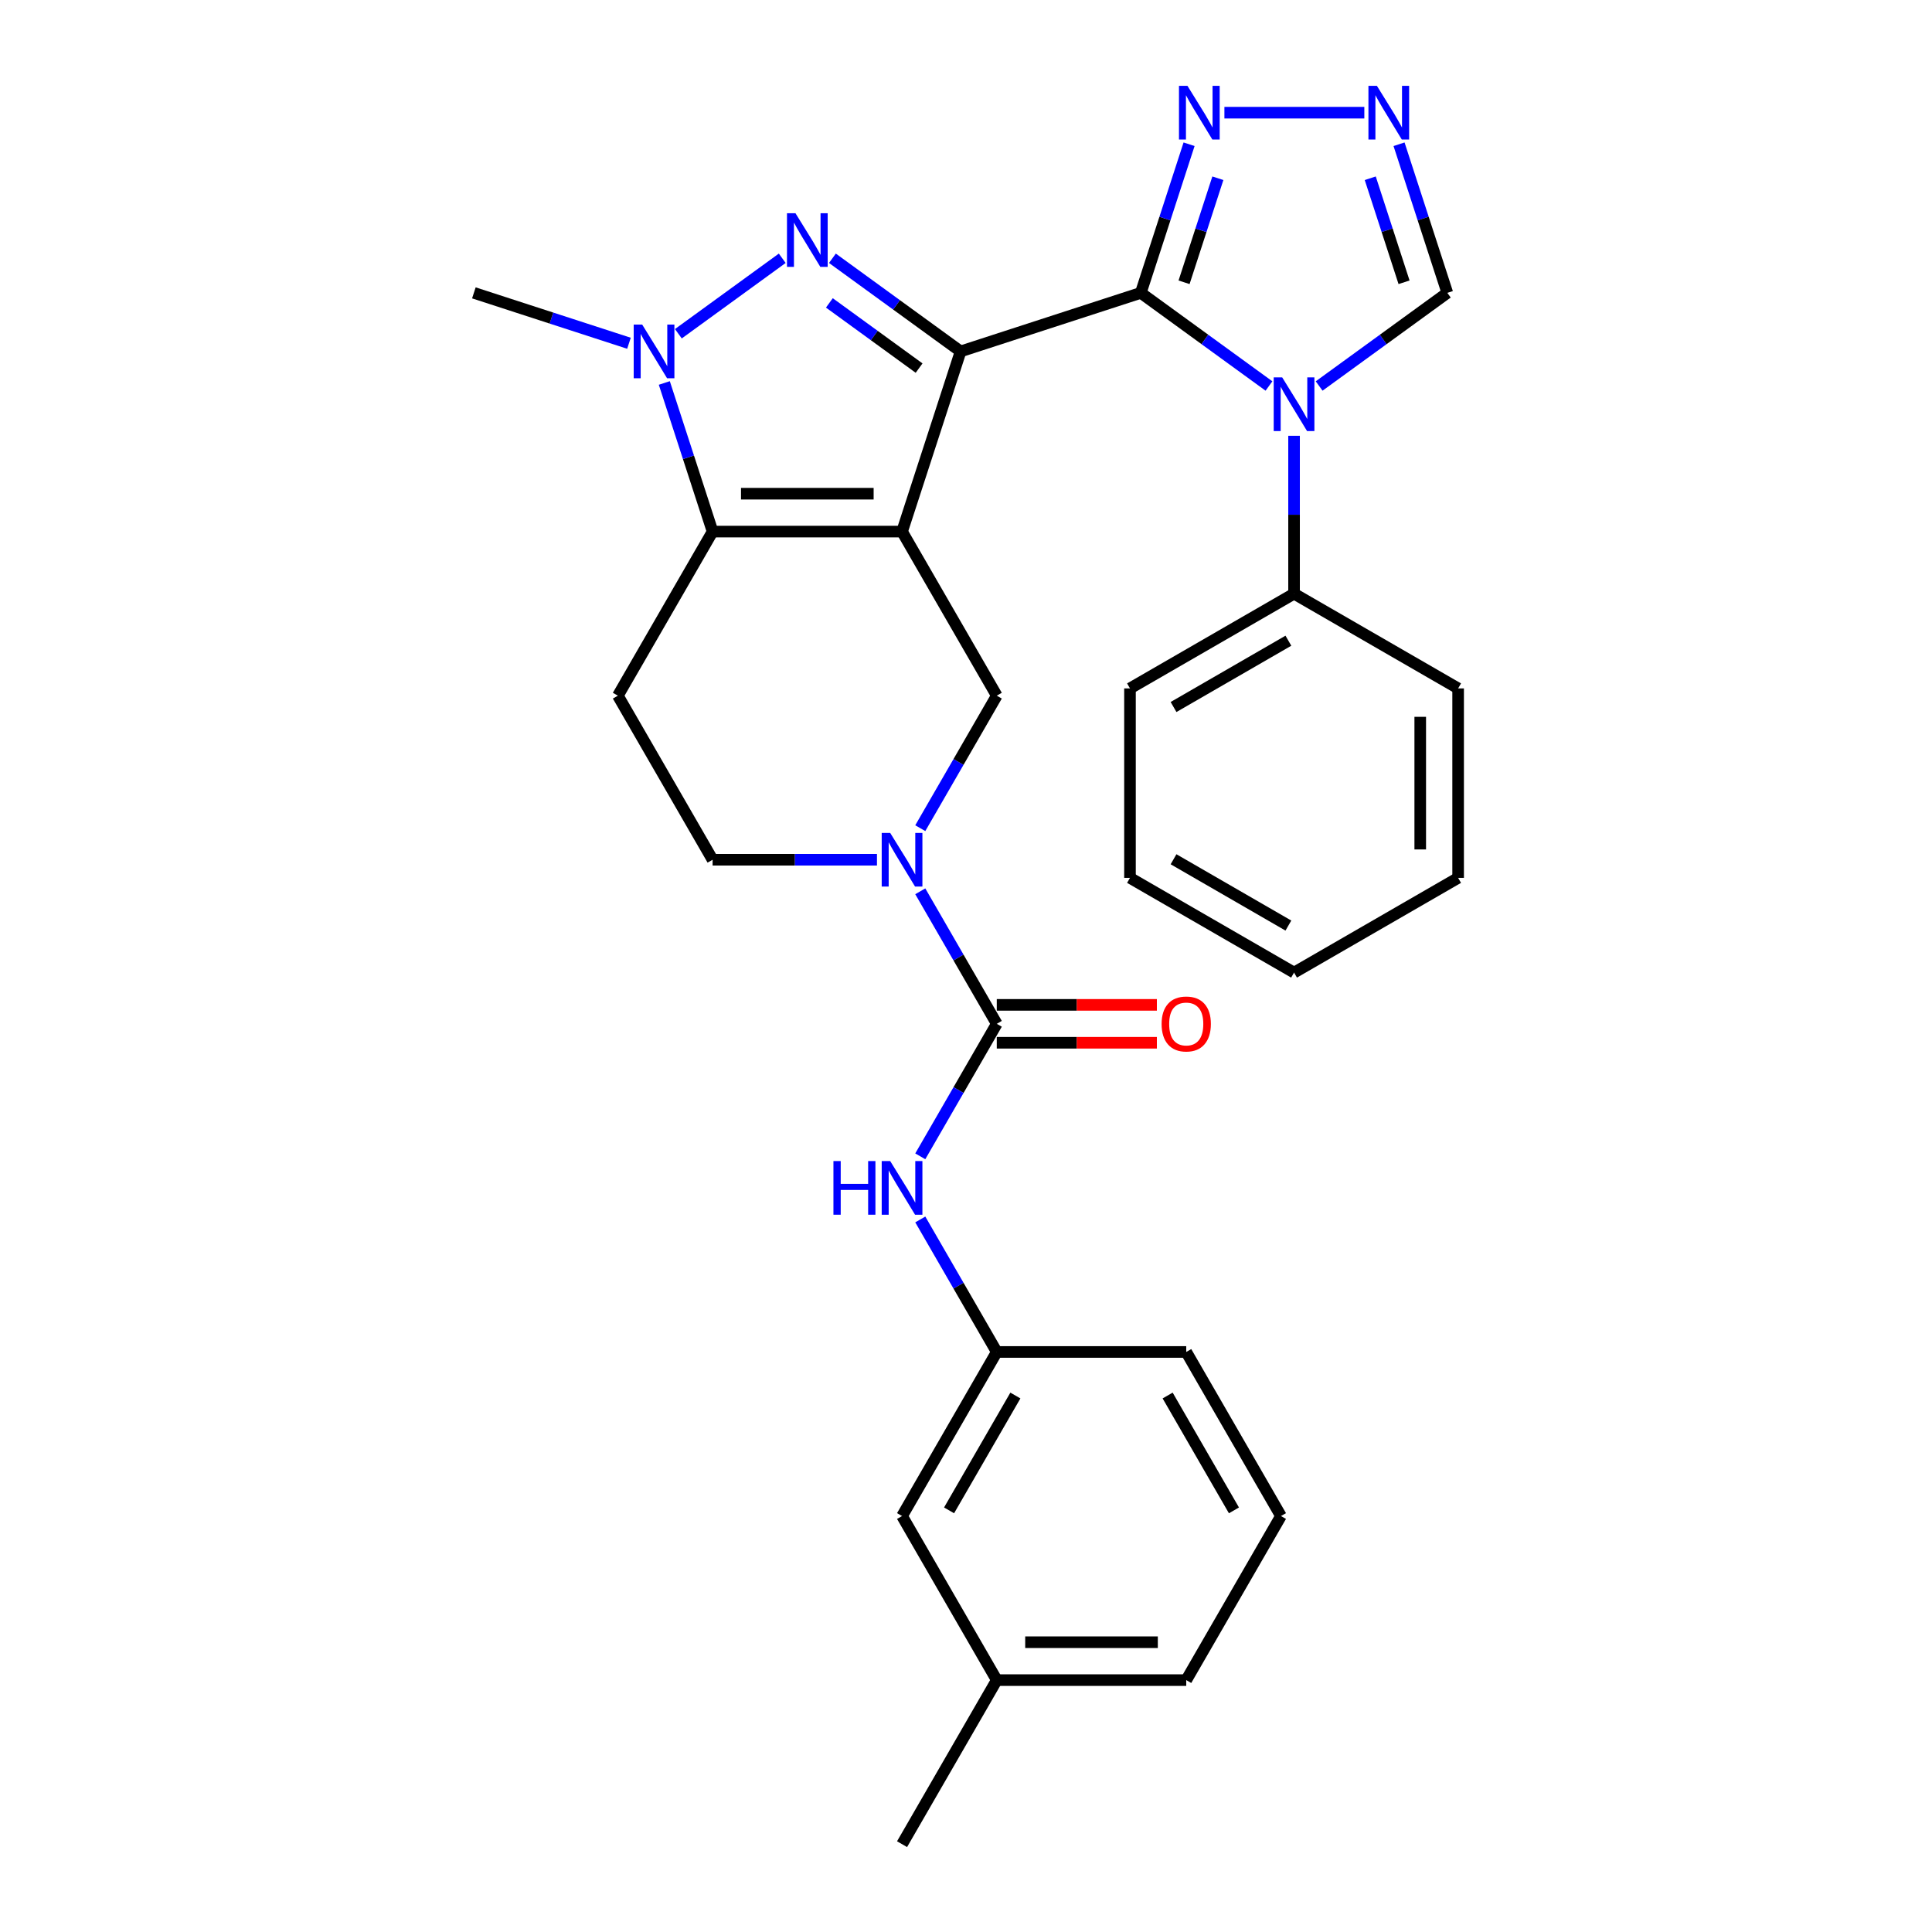 <?xml version='1.0' encoding='iso-8859-1'?>
<svg version='1.1' baseProfile='full'
              xmlns='http://www.w3.org/2000/svg'
                      xmlns:rdkit='http://www.rdkit.org/xml'
                      xmlns:xlink='http://www.w3.org/1999/xlink'
                  xml:space='preserve'
width='1000px' height='1000px' viewBox='0 0 1000 1000'>
<!-- END OF HEADER -->
<rect style='opacity:1.0;fill:#FFFFFF;stroke:none' width='1000' height='1000' x='0' y='0'> </rect>
<path class='bond-0' d='M 497.205,181.89 L 466.902,275.152' style='fill:none;fill-rule:evenodd;stroke:#000000;stroke-width:6px;stroke-linecap:butt;stroke-linejoin:miter;stroke-opacity:1' />
<path class='bond-1' d='M 497.205,181.89 L 590.467,151.587' style='fill:none;fill-rule:evenodd;stroke:#000000;stroke-width:6px;stroke-linecap:butt;stroke-linejoin:miter;stroke-opacity:1' />
<path class='bond-2' d='M 497.205,181.89 L 464.03,157.787' style='fill:none;fill-rule:evenodd;stroke:#000000;stroke-width:6px;stroke-linecap:butt;stroke-linejoin:miter;stroke-opacity:1' />
<path class='bond-2' d='M 464.03,157.787 L 430.854,133.684' style='fill:none;fill-rule:evenodd;stroke:#0000FF;stroke-width:6px;stroke-linecap:butt;stroke-linejoin:miter;stroke-opacity:1' />
<path class='bond-2' d='M 475.724,190.526 L 452.502,173.654' style='fill:none;fill-rule:evenodd;stroke:#000000;stroke-width:6px;stroke-linecap:butt;stroke-linejoin:miter;stroke-opacity:1' />
<path class='bond-2' d='M 452.502,173.654 L 429.279,156.781' style='fill:none;fill-rule:evenodd;stroke:#0000FF;stroke-width:6px;stroke-linecap:butt;stroke-linejoin:miter;stroke-opacity:1' />
<path class='bond-4' d='M 466.902,275.152 L 368.84,275.152' style='fill:none;fill-rule:evenodd;stroke:#000000;stroke-width:6px;stroke-linecap:butt;stroke-linejoin:miter;stroke-opacity:1' />
<path class='bond-4' d='M 452.193,255.54 L 383.549,255.54' style='fill:none;fill-rule:evenodd;stroke:#000000;stroke-width:6px;stroke-linecap:butt;stroke-linejoin:miter;stroke-opacity:1' />
<path class='bond-8' d='M 466.902,275.152 L 515.933,360.077' style='fill:none;fill-rule:evenodd;stroke:#000000;stroke-width:6px;stroke-linecap:butt;stroke-linejoin:miter;stroke-opacity:1' />
<path class='bond-3' d='M 590.467,151.587 L 623.642,175.69' style='fill:none;fill-rule:evenodd;stroke:#000000;stroke-width:6px;stroke-linecap:butt;stroke-linejoin:miter;stroke-opacity:1' />
<path class='bond-3' d='M 623.642,175.69 L 656.818,199.794' style='fill:none;fill-rule:evenodd;stroke:#0000FF;stroke-width:6px;stroke-linecap:butt;stroke-linejoin:miter;stroke-opacity:1' />
<path class='bond-9' d='M 590.467,151.587 L 602.965,113.125' style='fill:none;fill-rule:evenodd;stroke:#000000;stroke-width:6px;stroke-linecap:butt;stroke-linejoin:miter;stroke-opacity:1' />
<path class='bond-9' d='M 602.965,113.125 L 615.462,74.662' style='fill:none;fill-rule:evenodd;stroke:#0000FF;stroke-width:6px;stroke-linecap:butt;stroke-linejoin:miter;stroke-opacity:1' />
<path class='bond-9' d='M 612.869,146.109 L 621.617,119.185' style='fill:none;fill-rule:evenodd;stroke:#000000;stroke-width:6px;stroke-linecap:butt;stroke-linejoin:miter;stroke-opacity:1' />
<path class='bond-9' d='M 621.617,119.185 L 630.365,92.261' style='fill:none;fill-rule:evenodd;stroke:#0000FF;stroke-width:6px;stroke-linecap:butt;stroke-linejoin:miter;stroke-opacity:1' />
<path class='bond-5' d='M 404.888,133.684 L 351.119,172.748' style='fill:none;fill-rule:evenodd;stroke:#0000FF;stroke-width:6px;stroke-linecap:butt;stroke-linejoin:miter;stroke-opacity:1' />
<path class='bond-12' d='M 682.784,199.794 L 715.96,175.69' style='fill:none;fill-rule:evenodd;stroke:#0000FF;stroke-width:6px;stroke-linecap:butt;stroke-linejoin:miter;stroke-opacity:1' />
<path class='bond-12' d='M 715.96,175.69 L 749.135,151.587' style='fill:none;fill-rule:evenodd;stroke:#000000;stroke-width:6px;stroke-linecap:butt;stroke-linejoin:miter;stroke-opacity:1' />
<path class='bond-15' d='M 669.801,225.564 L 669.801,266.426' style='fill:none;fill-rule:evenodd;stroke:#0000FF;stroke-width:6px;stroke-linecap:butt;stroke-linejoin:miter;stroke-opacity:1' />
<path class='bond-15' d='M 669.801,266.426 L 669.801,307.288' style='fill:none;fill-rule:evenodd;stroke:#000000;stroke-width:6px;stroke-linecap:butt;stroke-linejoin:miter;stroke-opacity:1' />
<path class='bond-11' d='M 368.84,275.152 L 319.809,360.077' style='fill:none;fill-rule:evenodd;stroke:#000000;stroke-width:6px;stroke-linecap:butt;stroke-linejoin:miter;stroke-opacity:1' />
<path class='bond-30' d='M 368.84,275.152 L 356.343,236.69' style='fill:none;fill-rule:evenodd;stroke:#000000;stroke-width:6px;stroke-linecap:butt;stroke-linejoin:miter;stroke-opacity:1' />
<path class='bond-30' d='M 356.343,236.69 L 343.846,198.227' style='fill:none;fill-rule:evenodd;stroke:#0000FF;stroke-width:6px;stroke-linecap:butt;stroke-linejoin:miter;stroke-opacity:1' />
<path class='bond-19' d='M 325.554,177.671 L 285.414,164.629' style='fill:none;fill-rule:evenodd;stroke:#0000FF;stroke-width:6px;stroke-linecap:butt;stroke-linejoin:miter;stroke-opacity:1' />
<path class='bond-19' d='M 285.414,164.629 L 245.275,151.587' style='fill:none;fill-rule:evenodd;stroke:#000000;stroke-width:6px;stroke-linecap:butt;stroke-linejoin:miter;stroke-opacity:1' />
<path class='bond-6' d='M 476.334,428.664 L 496.134,394.37' style='fill:none;fill-rule:evenodd;stroke:#0000FF;stroke-width:6px;stroke-linecap:butt;stroke-linejoin:miter;stroke-opacity:1' />
<path class='bond-6' d='M 496.134,394.37 L 515.933,360.077' style='fill:none;fill-rule:evenodd;stroke:#000000;stroke-width:6px;stroke-linecap:butt;stroke-linejoin:miter;stroke-opacity:1' />
<path class='bond-7' d='M 476.334,461.338 L 496.134,495.631' style='fill:none;fill-rule:evenodd;stroke:#0000FF;stroke-width:6px;stroke-linecap:butt;stroke-linejoin:miter;stroke-opacity:1' />
<path class='bond-7' d='M 496.134,495.631 L 515.933,529.925' style='fill:none;fill-rule:evenodd;stroke:#000000;stroke-width:6px;stroke-linecap:butt;stroke-linejoin:miter;stroke-opacity:1' />
<path class='bond-14' d='M 453.919,445.001 L 411.379,445.001' style='fill:none;fill-rule:evenodd;stroke:#0000FF;stroke-width:6px;stroke-linecap:butt;stroke-linejoin:miter;stroke-opacity:1' />
<path class='bond-14' d='M 411.379,445.001 L 368.84,445.001' style='fill:none;fill-rule:evenodd;stroke:#000000;stroke-width:6px;stroke-linecap:butt;stroke-linejoin:miter;stroke-opacity:1' />
<path class='bond-13' d='M 515.933,529.925 L 496.134,564.218' style='fill:none;fill-rule:evenodd;stroke:#000000;stroke-width:6px;stroke-linecap:butt;stroke-linejoin:miter;stroke-opacity:1' />
<path class='bond-13' d='M 496.134,564.218 L 476.334,598.512' style='fill:none;fill-rule:evenodd;stroke:#0000FF;stroke-width:6px;stroke-linecap:butt;stroke-linejoin:miter;stroke-opacity:1' />
<path class='bond-16' d='M 515.933,539.731 L 557.364,539.731' style='fill:none;fill-rule:evenodd;stroke:#000000;stroke-width:6px;stroke-linecap:butt;stroke-linejoin:miter;stroke-opacity:1' />
<path class='bond-16' d='M 557.364,539.731 L 598.795,539.731' style='fill:none;fill-rule:evenodd;stroke:#FF0000;stroke-width:6px;stroke-linecap:butt;stroke-linejoin:miter;stroke-opacity:1' />
<path class='bond-16' d='M 515.933,520.119 L 557.364,520.119' style='fill:none;fill-rule:evenodd;stroke:#000000;stroke-width:6px;stroke-linecap:butt;stroke-linejoin:miter;stroke-opacity:1' />
<path class='bond-16' d='M 557.364,520.119 L 598.795,520.119' style='fill:none;fill-rule:evenodd;stroke:#FF0000;stroke-width:6px;stroke-linecap:butt;stroke-linejoin:miter;stroke-opacity:1' />
<path class='bond-10' d='M 633.753,58.325 L 706.173,58.325' style='fill:none;fill-rule:evenodd;stroke:#0000FF;stroke-width:6px;stroke-linecap:butt;stroke-linejoin:miter;stroke-opacity:1' />
<path class='bond-31' d='M 724.14,74.662 L 736.638,113.125' style='fill:none;fill-rule:evenodd;stroke:#0000FF;stroke-width:6px;stroke-linecap:butt;stroke-linejoin:miter;stroke-opacity:1' />
<path class='bond-31' d='M 736.638,113.125 L 749.135,151.587' style='fill:none;fill-rule:evenodd;stroke:#000000;stroke-width:6px;stroke-linecap:butt;stroke-linejoin:miter;stroke-opacity:1' />
<path class='bond-31' d='M 709.237,92.261 L 717.985,119.185' style='fill:none;fill-rule:evenodd;stroke:#0000FF;stroke-width:6px;stroke-linecap:butt;stroke-linejoin:miter;stroke-opacity:1' />
<path class='bond-31' d='M 717.985,119.185 L 726.733,146.109' style='fill:none;fill-rule:evenodd;stroke:#000000;stroke-width:6px;stroke-linecap:butt;stroke-linejoin:miter;stroke-opacity:1' />
<path class='bond-32' d='M 319.809,360.077 L 368.84,445.001' style='fill:none;fill-rule:evenodd;stroke:#000000;stroke-width:6px;stroke-linecap:butt;stroke-linejoin:miter;stroke-opacity:1' />
<path class='bond-17' d='M 476.334,631.186 L 496.134,665.48' style='fill:none;fill-rule:evenodd;stroke:#0000FF;stroke-width:6px;stroke-linecap:butt;stroke-linejoin:miter;stroke-opacity:1' />
<path class='bond-17' d='M 496.134,665.48 L 515.933,699.773' style='fill:none;fill-rule:evenodd;stroke:#000000;stroke-width:6px;stroke-linecap:butt;stroke-linejoin:miter;stroke-opacity:1' />
<path class='bond-23' d='M 669.801,307.288 L 584.877,356.319' style='fill:none;fill-rule:evenodd;stroke:#000000;stroke-width:6px;stroke-linecap:butt;stroke-linejoin:miter;stroke-opacity:1' />
<path class='bond-23' d='M 666.869,331.628 L 607.422,365.95' style='fill:none;fill-rule:evenodd;stroke:#000000;stroke-width:6px;stroke-linecap:butt;stroke-linejoin:miter;stroke-opacity:1' />
<path class='bond-24' d='M 669.801,307.288 L 754.725,356.319' style='fill:none;fill-rule:evenodd;stroke:#000000;stroke-width:6px;stroke-linecap:butt;stroke-linejoin:miter;stroke-opacity:1' />
<path class='bond-18' d='M 515.933,699.773 L 466.902,784.697' style='fill:none;fill-rule:evenodd;stroke:#000000;stroke-width:6px;stroke-linecap:butt;stroke-linejoin:miter;stroke-opacity:1' />
<path class='bond-18' d='M 525.563,722.318 L 491.241,781.765' style='fill:none;fill-rule:evenodd;stroke:#000000;stroke-width:6px;stroke-linecap:butt;stroke-linejoin:miter;stroke-opacity:1' />
<path class='bond-22' d='M 515.933,699.773 L 613.995,699.773' style='fill:none;fill-rule:evenodd;stroke:#000000;stroke-width:6px;stroke-linecap:butt;stroke-linejoin:miter;stroke-opacity:1' />
<path class='bond-20' d='M 466.902,784.697 L 515.933,869.621' style='fill:none;fill-rule:evenodd;stroke:#000000;stroke-width:6px;stroke-linecap:butt;stroke-linejoin:miter;stroke-opacity:1' />
<path class='bond-26' d='M 515.933,869.621 L 466.902,954.545' style='fill:none;fill-rule:evenodd;stroke:#000000;stroke-width:6px;stroke-linecap:butt;stroke-linejoin:miter;stroke-opacity:1' />
<path class='bond-34' d='M 515.933,869.621 L 613.995,869.621' style='fill:none;fill-rule:evenodd;stroke:#000000;stroke-width:6px;stroke-linecap:butt;stroke-linejoin:miter;stroke-opacity:1' />
<path class='bond-34' d='M 530.642,850.009 L 599.286,850.009' style='fill:none;fill-rule:evenodd;stroke:#000000;stroke-width:6px;stroke-linecap:butt;stroke-linejoin:miter;stroke-opacity:1' />
<path class='bond-21' d='M 663.026,784.697 L 613.995,699.773' style='fill:none;fill-rule:evenodd;stroke:#000000;stroke-width:6px;stroke-linecap:butt;stroke-linejoin:miter;stroke-opacity:1' />
<path class='bond-21' d='M 638.686,781.765 L 604.365,722.318' style='fill:none;fill-rule:evenodd;stroke:#000000;stroke-width:6px;stroke-linecap:butt;stroke-linejoin:miter;stroke-opacity:1' />
<path class='bond-25' d='M 663.026,784.697 L 613.995,869.621' style='fill:none;fill-rule:evenodd;stroke:#000000;stroke-width:6px;stroke-linecap:butt;stroke-linejoin:miter;stroke-opacity:1' />
<path class='bond-28' d='M 584.877,356.319 L 584.877,454.381' style='fill:none;fill-rule:evenodd;stroke:#000000;stroke-width:6px;stroke-linecap:butt;stroke-linejoin:miter;stroke-opacity:1' />
<path class='bond-27' d='M 754.725,356.319 L 754.725,454.381' style='fill:none;fill-rule:evenodd;stroke:#000000;stroke-width:6px;stroke-linecap:butt;stroke-linejoin:miter;stroke-opacity:1' />
<path class='bond-27' d='M 735.113,371.029 L 735.113,439.672' style='fill:none;fill-rule:evenodd;stroke:#000000;stroke-width:6px;stroke-linecap:butt;stroke-linejoin:miter;stroke-opacity:1' />
<path class='bond-29' d='M 754.725,454.381 L 669.801,503.412' style='fill:none;fill-rule:evenodd;stroke:#000000;stroke-width:6px;stroke-linecap:butt;stroke-linejoin:miter;stroke-opacity:1' />
<path class='bond-33' d='M 584.877,454.381 L 669.801,503.412' style='fill:none;fill-rule:evenodd;stroke:#000000;stroke-width:6px;stroke-linecap:butt;stroke-linejoin:miter;stroke-opacity:1' />
<path class='bond-33' d='M 607.422,444.751 L 666.869,479.073' style='fill:none;fill-rule:evenodd;stroke:#000000;stroke-width:6px;stroke-linecap:butt;stroke-linejoin:miter;stroke-opacity:1' />
<path  class='atom-3' d='M 411.732 110.365
L 420.833 125.074
Q 421.735 126.526, 423.186 129.154
Q 424.637 131.782, 424.716 131.939
L 424.716 110.365
L 428.403 110.365
L 428.403 138.136
L 424.598 138.136
L 414.831 122.054
Q 413.694 120.171, 412.478 118.014
Q 411.301 115.857, 410.948 115.19
L 410.948 138.136
L 407.339 138.136
L 407.339 110.365
L 411.732 110.365
' fill='#0000FF'/>
<path  class='atom-4' d='M 663.662 195.341
L 672.763 210.05
Q 673.665 211.502, 675.116 214.13
Q 676.567 216.758, 676.646 216.915
L 676.646 195.341
L 680.333 195.341
L 680.333 223.112
L 676.528 223.112
L 666.761 207.03
Q 665.624 205.147, 664.408 202.99
Q 663.231 200.832, 662.878 200.166
L 662.878 223.112
L 659.269 223.112
L 659.269 195.341
L 663.662 195.341
' fill='#0000FF'/>
<path  class='atom-6' d='M 332.399 168.004
L 341.499 182.714
Q 342.401 184.165, 343.852 186.793
Q 345.304 189.421, 345.382 189.578
L 345.382 168.004
L 349.069 168.004
L 349.069 195.776
L 345.264 195.776
L 335.497 179.693
Q 334.36 177.811, 333.144 175.653
Q 331.967 173.496, 331.614 172.829
L 331.614 195.776
L 328.005 195.776
L 328.005 168.004
L 332.399 168.004
' fill='#0000FF'/>
<path  class='atom-7' d='M 460.763 431.115
L 469.863 445.824
Q 470.766 447.276, 472.217 449.904
Q 473.668 452.532, 473.747 452.689
L 473.747 431.115
L 477.434 431.115
L 477.434 458.886
L 473.629 458.886
L 463.862 442.804
Q 462.725 440.921, 461.509 438.764
Q 460.332 436.607, 459.979 435.94
L 459.979 458.886
L 456.37 458.886
L 456.37 431.115
L 460.763 431.115
' fill='#0000FF'/>
<path  class='atom-10' d='M 614.631 44.439
L 623.732 59.148
Q 624.634 60.6, 626.085 63.228
Q 627.536 65.856, 627.615 66.013
L 627.615 44.439
L 631.302 44.439
L 631.302 72.21
L 627.497 72.21
L 617.73 56.128
Q 616.593 54.245, 615.377 52.088
Q 614.2 49.931, 613.847 49.264
L 613.847 72.21
L 610.238 72.21
L 610.238 44.439
L 614.631 44.439
' fill='#0000FF'/>
<path  class='atom-11' d='M 712.693 44.439
L 721.793 59.148
Q 722.696 60.6, 724.147 63.228
Q 725.598 65.856, 725.677 66.013
L 725.677 44.439
L 729.364 44.439
L 729.364 72.21
L 725.559 72.21
L 715.792 56.128
Q 714.655 54.245, 713.439 52.088
Q 712.262 49.931, 711.909 49.264
L 711.909 72.21
L 708.3 72.21
L 708.3 44.439
L 712.693 44.439
' fill='#0000FF'/>
<path  class='atom-14' d='M 431.384 600.963
L 435.15 600.963
L 435.15 612.77
L 449.349 612.77
L 449.349 600.963
L 453.115 600.963
L 453.115 628.735
L 449.349 628.735
L 449.349 615.908
L 435.15 615.908
L 435.15 628.735
L 431.384 628.735
L 431.384 600.963
' fill='#0000FF'/>
<path  class='atom-14' d='M 460.763 600.963
L 469.863 615.673
Q 470.766 617.124, 472.217 619.752
Q 473.668 622.38, 473.747 622.537
L 473.747 600.963
L 477.434 600.963
L 477.434 628.735
L 473.629 628.735
L 463.862 612.652
Q 462.725 610.77, 461.509 608.612
Q 460.332 606.455, 459.979 605.788
L 459.979 628.735
L 456.37 628.735
L 456.37 600.963
L 460.763 600.963
' fill='#0000FF'/>
<path  class='atom-17' d='M 601.247 530.003
Q 601.247 523.335, 604.542 519.609
Q 607.837 515.882, 613.995 515.882
Q 620.153 515.882, 623.448 519.609
Q 626.743 523.335, 626.743 530.003
Q 626.743 536.75, 623.409 540.594
Q 620.075 544.399, 613.995 544.399
Q 607.876 544.399, 604.542 540.594
Q 601.247 536.789, 601.247 530.003
M 613.995 541.261
Q 618.231 541.261, 620.506 538.437
Q 622.82 535.573, 622.82 530.003
Q 622.82 524.551, 620.506 521.805
Q 618.231 519.02, 613.995 519.02
Q 609.759 519.02, 607.444 521.766
Q 605.169 524.512, 605.169 530.003
Q 605.169 535.612, 607.444 538.437
Q 609.759 541.261, 613.995 541.261
' fill='#FF0000'/>
</svg>
